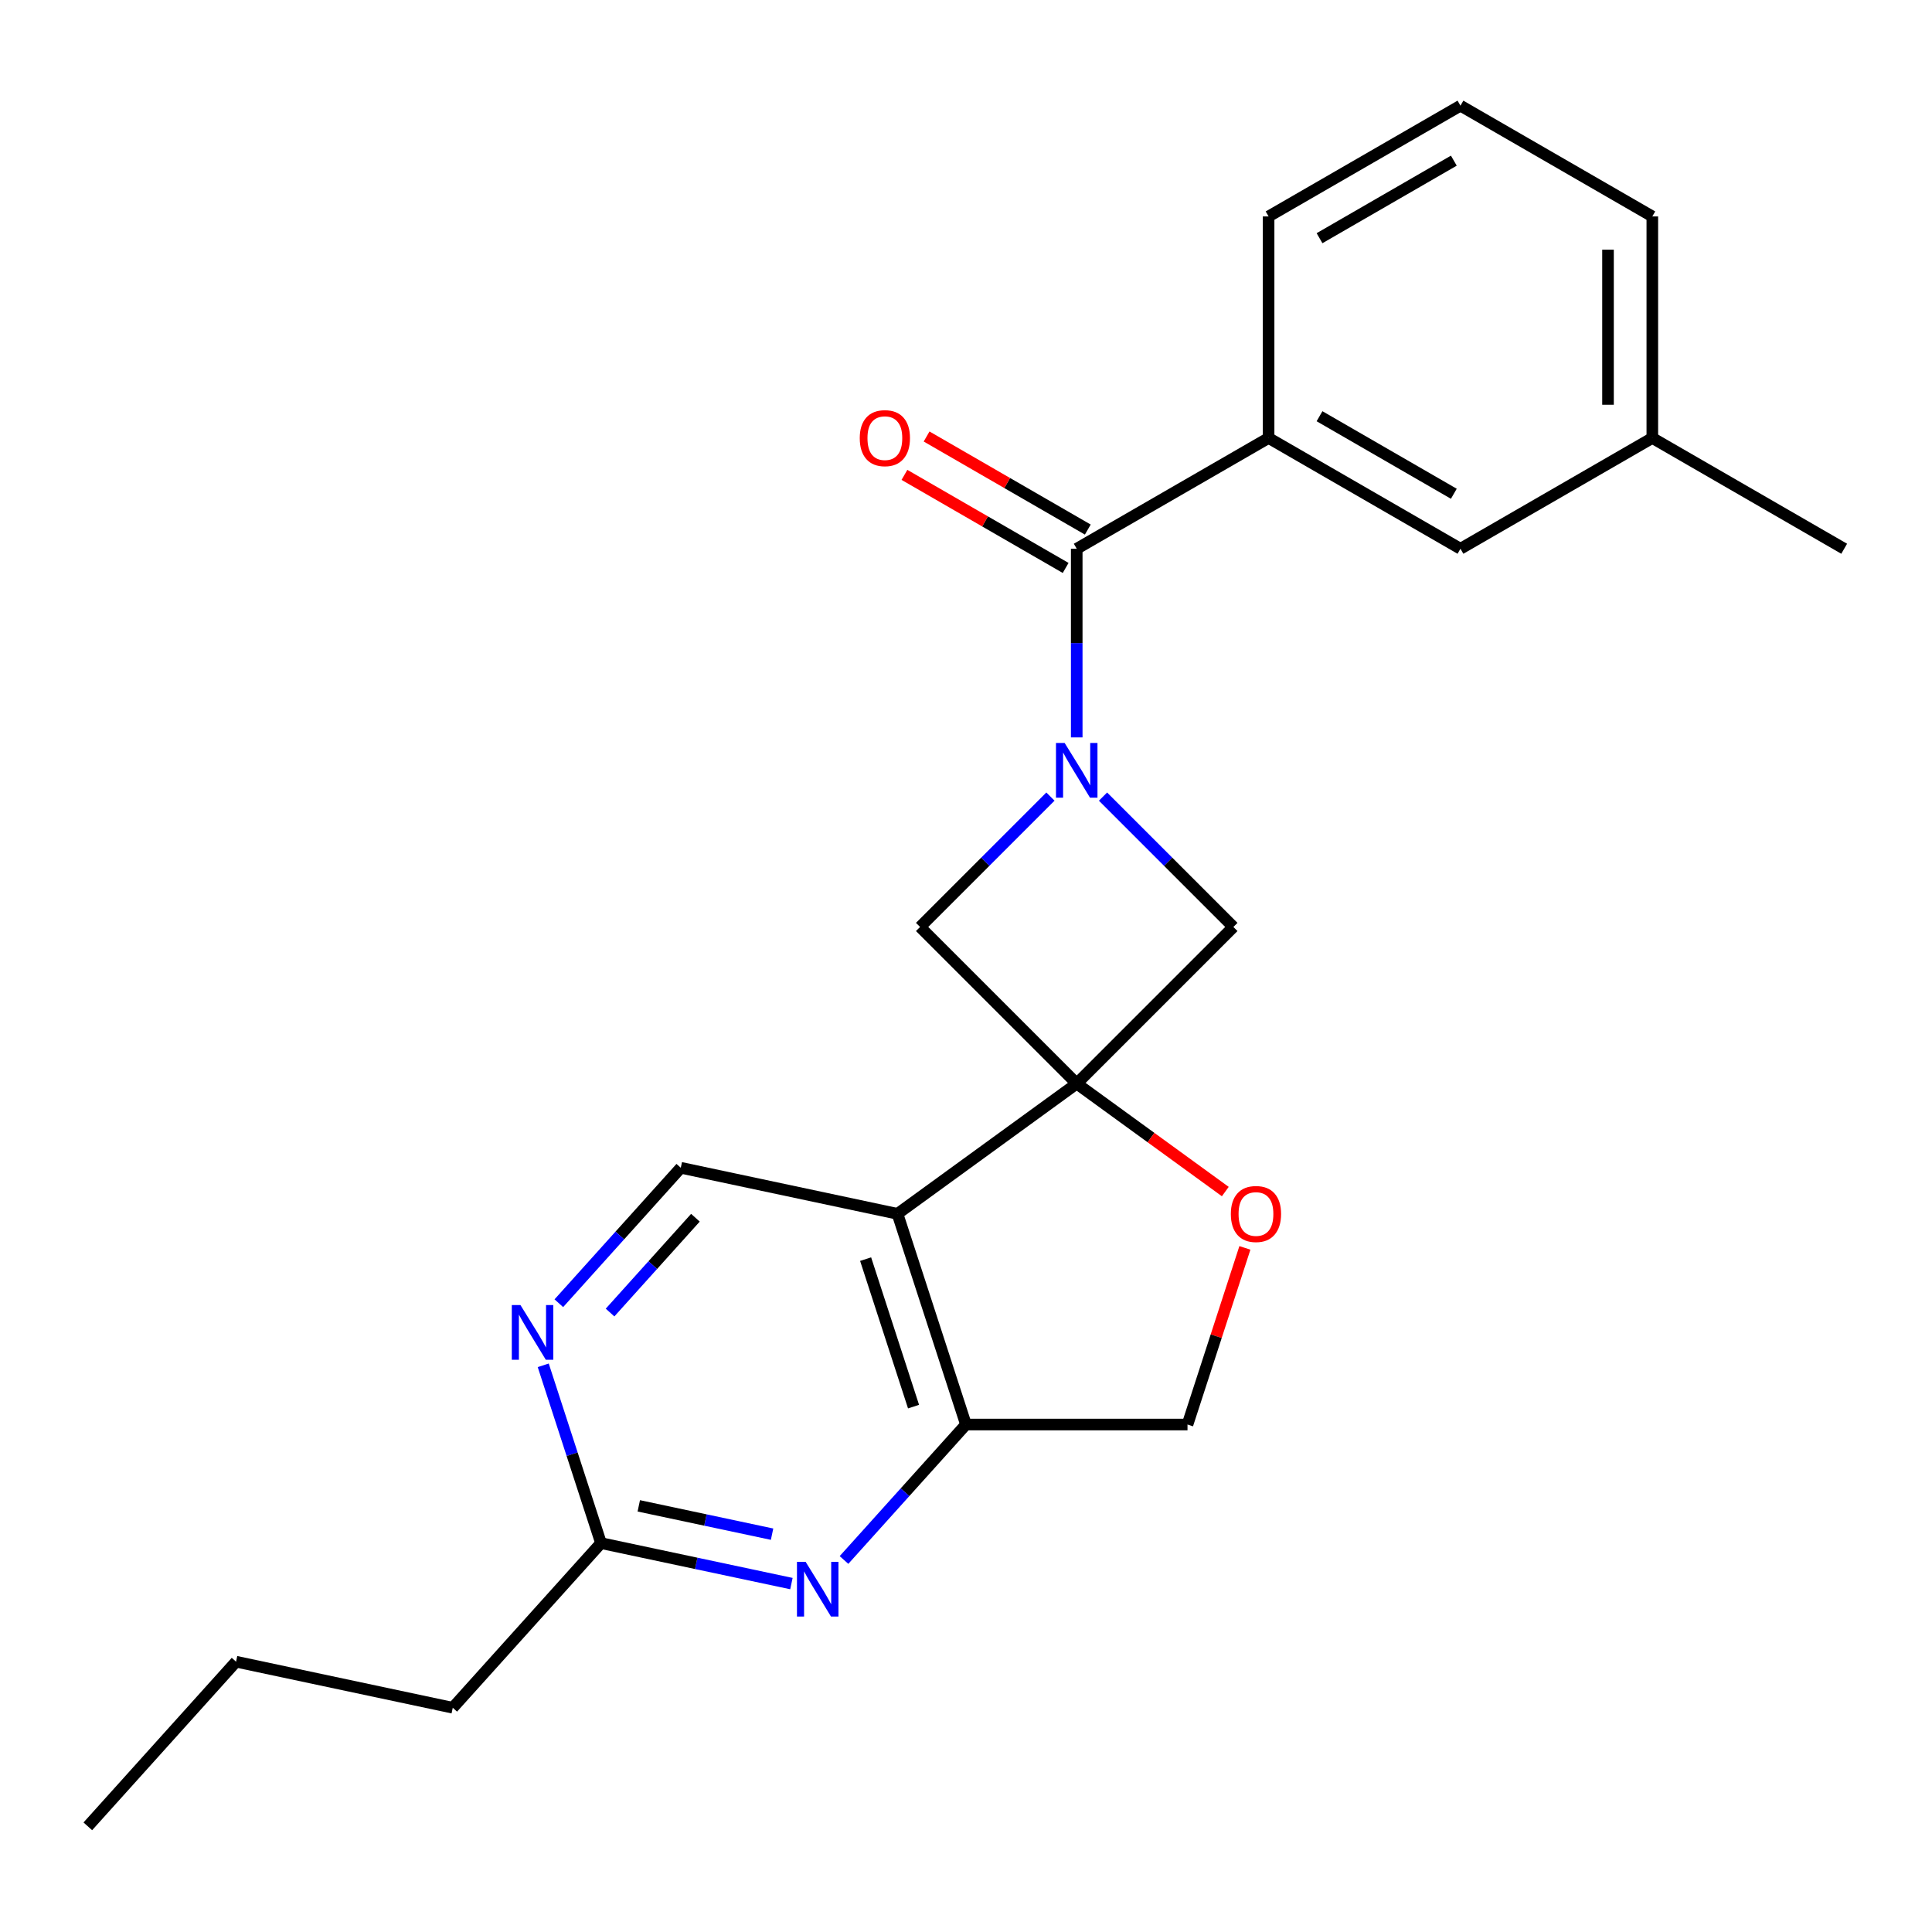 <?xml version='1.0' encoding='iso-8859-1'?>
<svg version='1.1' baseProfile='full'
              xmlns='http://www.w3.org/2000/svg'
                      xmlns:rdkit='http://www.rdkit.org/xml'
                      xmlns:xlink='http://www.w3.org/1999/xlink'
                  xml:space='preserve'
width='1000px' height='1000px' viewBox='0 0 1000 1000'>
<!-- END OF HEADER -->
<rect style='opacity:1.0;fill:#FFFFFF;stroke:none' width='1000' height='1000' x='0' y='0'> </rect>
<path class='bond-1' d='M 557.312,560.877 L 464.541,628.279' style='fill:none;fill-rule:evenodd;stroke:#000000;stroke-width:6px;stroke-linecap:butt;stroke-linejoin:miter;stroke-opacity:1' />
<path class='bond-4' d='M 557.312,560.877 L 638.397,479.792' style='fill:none;fill-rule:evenodd;stroke:#000000;stroke-width:6px;stroke-linecap:butt;stroke-linejoin:miter;stroke-opacity:1' />
<path class='bond-5' d='M 557.312,560.877 L 476.227,479.792' style='fill:none;fill-rule:evenodd;stroke:#000000;stroke-width:6px;stroke-linecap:butt;stroke-linejoin:miter;stroke-opacity:1' />
<path class='bond-6' d='M 557.312,560.877 L 595.764,588.814' style='fill:none;fill-rule:evenodd;stroke:#000000;stroke-width:6px;stroke-linecap:butt;stroke-linejoin:miter;stroke-opacity:1' />
<path class='bond-6' d='M 595.764,588.814 L 634.216,616.751' style='fill:none;fill-rule:evenodd;stroke:#FF0000;stroke-width:6px;stroke-linecap:butt;stroke-linejoin:miter;stroke-opacity:1' />
<path class='bond-0' d='M 543.705,412.314 L 509.966,446.053' style='fill:none;fill-rule:evenodd;stroke:#0000FF;stroke-width:6px;stroke-linecap:butt;stroke-linejoin:miter;stroke-opacity:1' />
<path class='bond-0' d='M 509.966,446.053 L 476.227,479.792' style='fill:none;fill-rule:evenodd;stroke:#000000;stroke-width:6px;stroke-linecap:butt;stroke-linejoin:miter;stroke-opacity:1' />
<path class='bond-2' d='M 557.312,381.68 L 557.312,332.858' style='fill:none;fill-rule:evenodd;stroke:#0000FF;stroke-width:6px;stroke-linecap:butt;stroke-linejoin:miter;stroke-opacity:1' />
<path class='bond-2' d='M 557.312,332.858 L 557.312,284.035' style='fill:none;fill-rule:evenodd;stroke:#000000;stroke-width:6px;stroke-linecap:butt;stroke-linejoin:miter;stroke-opacity:1' />
<path class='bond-23' d='M 570.919,412.314 L 604.658,446.053' style='fill:none;fill-rule:evenodd;stroke:#0000FF;stroke-width:6px;stroke-linecap:butt;stroke-linejoin:miter;stroke-opacity:1' />
<path class='bond-23' d='M 604.658,446.053 L 638.397,479.792' style='fill:none;fill-rule:evenodd;stroke:#000000;stroke-width:6px;stroke-linecap:butt;stroke-linejoin:miter;stroke-opacity:1' />
<path class='bond-3' d='M 464.541,628.279 L 499.976,737.338' style='fill:none;fill-rule:evenodd;stroke:#000000;stroke-width:6px;stroke-linecap:butt;stroke-linejoin:miter;stroke-opacity:1' />
<path class='bond-3' d='M 448.044,651.725 L 472.849,728.066' style='fill:none;fill-rule:evenodd;stroke:#000000;stroke-width:6px;stroke-linecap:butt;stroke-linejoin:miter;stroke-opacity:1' />
<path class='bond-9' d='M 464.541,628.279 L 352.375,604.437' style='fill:none;fill-rule:evenodd;stroke:#000000;stroke-width:6px;stroke-linecap:butt;stroke-linejoin:miter;stroke-opacity:1' />
<path class='bond-8' d='M 557.312,284.035 L 656.62,226.7' style='fill:none;fill-rule:evenodd;stroke:#000000;stroke-width:6px;stroke-linecap:butt;stroke-linejoin:miter;stroke-opacity:1' />
<path class='bond-13' d='M 563.046,274.105 L 521.325,250.017' style='fill:none;fill-rule:evenodd;stroke:#000000;stroke-width:6px;stroke-linecap:butt;stroke-linejoin:miter;stroke-opacity:1' />
<path class='bond-13' d='M 521.325,250.017 L 479.604,225.93' style='fill:none;fill-rule:evenodd;stroke:#FF0000;stroke-width:6px;stroke-linecap:butt;stroke-linejoin:miter;stroke-opacity:1' />
<path class='bond-13' d='M 551.578,293.966 L 509.858,269.879' style='fill:none;fill-rule:evenodd;stroke:#000000;stroke-width:6px;stroke-linecap:butt;stroke-linejoin:miter;stroke-opacity:1' />
<path class='bond-13' d='M 509.858,269.879 L 468.137,245.791' style='fill:none;fill-rule:evenodd;stroke:#FF0000;stroke-width:6px;stroke-linecap:butt;stroke-linejoin:miter;stroke-opacity:1' />
<path class='bond-7' d='M 499.976,737.338 L 468.415,772.391' style='fill:none;fill-rule:evenodd;stroke:#000000;stroke-width:6px;stroke-linecap:butt;stroke-linejoin:miter;stroke-opacity:1' />
<path class='bond-7' d='M 468.415,772.391 L 436.853,807.444' style='fill:none;fill-rule:evenodd;stroke:#0000FF;stroke-width:6px;stroke-linecap:butt;stroke-linejoin:miter;stroke-opacity:1' />
<path class='bond-24' d='M 499.976,737.338 L 614.648,737.338' style='fill:none;fill-rule:evenodd;stroke:#000000;stroke-width:6px;stroke-linecap:butt;stroke-linejoin:miter;stroke-opacity:1' />
<path class='bond-12' d='M 644.356,645.906 L 629.502,691.622' style='fill:none;fill-rule:evenodd;stroke:#FF0000;stroke-width:6px;stroke-linecap:butt;stroke-linejoin:miter;stroke-opacity:1' />
<path class='bond-12' d='M 629.502,691.622 L 614.648,737.338' style='fill:none;fill-rule:evenodd;stroke:#000000;stroke-width:6px;stroke-linecap:butt;stroke-linejoin:miter;stroke-opacity:1' />
<path class='bond-25' d='M 409.639,819.663 L 360.36,809.189' style='fill:none;fill-rule:evenodd;stroke:#0000FF;stroke-width:6px;stroke-linecap:butt;stroke-linejoin:miter;stroke-opacity:1' />
<path class='bond-25' d='M 360.36,809.189 L 311.08,798.714' style='fill:none;fill-rule:evenodd;stroke:#000000;stroke-width:6px;stroke-linecap:butt;stroke-linejoin:miter;stroke-opacity:1' />
<path class='bond-25' d='M 399.624,794.088 L 365.128,786.756' style='fill:none;fill-rule:evenodd;stroke:#0000FF;stroke-width:6px;stroke-linecap:butt;stroke-linejoin:miter;stroke-opacity:1' />
<path class='bond-25' d='M 365.128,786.756 L 330.633,779.423' style='fill:none;fill-rule:evenodd;stroke:#000000;stroke-width:6px;stroke-linecap:butt;stroke-linejoin:miter;stroke-opacity:1' />
<path class='bond-14' d='M 656.62,226.7 L 755.929,284.035' style='fill:none;fill-rule:evenodd;stroke:#000000;stroke-width:6px;stroke-linecap:butt;stroke-linejoin:miter;stroke-opacity:1' />
<path class='bond-14' d='M 682.984,215.438 L 752.5,255.573' style='fill:none;fill-rule:evenodd;stroke:#000000;stroke-width:6px;stroke-linecap:butt;stroke-linejoin:miter;stroke-opacity:1' />
<path class='bond-16' d='M 656.62,226.7 L 656.62,112.028' style='fill:none;fill-rule:evenodd;stroke:#000000;stroke-width:6px;stroke-linecap:butt;stroke-linejoin:miter;stroke-opacity:1' />
<path class='bond-10' d='M 352.375,604.437 L 320.814,639.49' style='fill:none;fill-rule:evenodd;stroke:#000000;stroke-width:6px;stroke-linecap:butt;stroke-linejoin:miter;stroke-opacity:1' />
<path class='bond-10' d='M 320.814,639.49 L 289.252,674.543' style='fill:none;fill-rule:evenodd;stroke:#0000FF;stroke-width:6px;stroke-linecap:butt;stroke-linejoin:miter;stroke-opacity:1' />
<path class='bond-10' d='M 359.95,630.299 L 337.857,654.836' style='fill:none;fill-rule:evenodd;stroke:#000000;stroke-width:6px;stroke-linecap:butt;stroke-linejoin:miter;stroke-opacity:1' />
<path class='bond-10' d='M 337.857,654.836 L 315.764,679.373' style='fill:none;fill-rule:evenodd;stroke:#0000FF;stroke-width:6px;stroke-linecap:butt;stroke-linejoin:miter;stroke-opacity:1' />
<path class='bond-11' d='M 281.177,706.682 L 296.129,752.698' style='fill:none;fill-rule:evenodd;stroke:#0000FF;stroke-width:6px;stroke-linecap:butt;stroke-linejoin:miter;stroke-opacity:1' />
<path class='bond-11' d='M 296.129,752.698 L 311.08,798.714' style='fill:none;fill-rule:evenodd;stroke:#000000;stroke-width:6px;stroke-linecap:butt;stroke-linejoin:miter;stroke-opacity:1' />
<path class='bond-18' d='M 311.08,798.714 L 234.35,883.931' style='fill:none;fill-rule:evenodd;stroke:#000000;stroke-width:6px;stroke-linecap:butt;stroke-linejoin:miter;stroke-opacity:1' />
<path class='bond-15' d='M 755.929,284.035 L 855.237,226.7' style='fill:none;fill-rule:evenodd;stroke:#000000;stroke-width:6px;stroke-linecap:butt;stroke-linejoin:miter;stroke-opacity:1' />
<path class='bond-20' d='M 855.237,226.7 L 954.545,284.035' style='fill:none;fill-rule:evenodd;stroke:#000000;stroke-width:6px;stroke-linecap:butt;stroke-linejoin:miter;stroke-opacity:1' />
<path class='bond-26' d='M 855.237,226.7 L 855.237,112.028' style='fill:none;fill-rule:evenodd;stroke:#000000;stroke-width:6px;stroke-linecap:butt;stroke-linejoin:miter;stroke-opacity:1' />
<path class='bond-26' d='M 832.303,209.499 L 832.303,129.229' style='fill:none;fill-rule:evenodd;stroke:#000000;stroke-width:6px;stroke-linecap:butt;stroke-linejoin:miter;stroke-opacity:1' />
<path class='bond-17' d='M 656.62,112.028 L 755.929,54.693' style='fill:none;fill-rule:evenodd;stroke:#000000;stroke-width:6px;stroke-linecap:butt;stroke-linejoin:miter;stroke-opacity:1' />
<path class='bond-17' d='M 682.984,123.29 L 752.5,83.155' style='fill:none;fill-rule:evenodd;stroke:#000000;stroke-width:6px;stroke-linecap:butt;stroke-linejoin:miter;stroke-opacity:1' />
<path class='bond-19' d='M 755.929,54.693 L 855.237,112.028' style='fill:none;fill-rule:evenodd;stroke:#000000;stroke-width:6px;stroke-linecap:butt;stroke-linejoin:miter;stroke-opacity:1' />
<path class='bond-21' d='M 234.35,883.931 L 122.185,860.09' style='fill:none;fill-rule:evenodd;stroke:#000000;stroke-width:6px;stroke-linecap:butt;stroke-linejoin:miter;stroke-opacity:1' />
<path class='bond-22' d='M 122.185,860.09 L 45.455,945.307' style='fill:none;fill-rule:evenodd;stroke:#000000;stroke-width:6px;stroke-linecap:butt;stroke-linejoin:miter;stroke-opacity:1' />
<path  class='atom-1' d='M 551.052 384.547
L 560.332 399.547
Q 561.252 401.027, 562.732 403.707
Q 564.212 406.387, 564.292 406.547
L 564.292 384.547
L 568.052 384.547
L 568.052 412.867
L 564.172 412.867
L 554.212 396.467
Q 553.052 394.547, 551.812 392.347
Q 550.612 390.147, 550.252 389.467
L 550.252 412.867
L 546.572 412.867
L 546.572 384.547
L 551.052 384.547
' fill='#0000FF'/>
<path  class='atom-7' d='M 637.083 628.359
Q 637.083 621.559, 640.443 617.759
Q 643.803 613.959, 650.083 613.959
Q 656.363 613.959, 659.723 617.759
Q 663.083 621.559, 663.083 628.359
Q 663.083 635.239, 659.683 639.159
Q 656.283 643.039, 650.083 643.039
Q 643.843 643.039, 640.443 639.159
Q 637.083 635.279, 637.083 628.359
M 650.083 639.839
Q 654.403 639.839, 656.723 636.959
Q 659.083 634.039, 659.083 628.359
Q 659.083 622.799, 656.723 619.999
Q 654.403 617.159, 650.083 617.159
Q 645.763 617.159, 643.403 619.959
Q 641.083 622.759, 641.083 628.359
Q 641.083 634.079, 643.403 636.959
Q 645.763 639.839, 650.083 639.839
' fill='#FF0000'/>
<path  class='atom-8' d='M 416.986 808.395
L 426.266 823.395
Q 427.186 824.875, 428.666 827.555
Q 430.146 830.235, 430.226 830.395
L 430.226 808.395
L 433.986 808.395
L 433.986 836.715
L 430.106 836.715
L 420.146 820.315
Q 418.986 818.395, 417.746 816.195
Q 416.546 813.995, 416.186 813.315
L 416.186 836.715
L 412.506 836.715
L 412.506 808.395
L 416.986 808.395
' fill='#0000FF'/>
<path  class='atom-11' d='M 269.385 675.495
L 278.665 690.495
Q 279.585 691.975, 281.065 694.655
Q 282.545 697.335, 282.625 697.495
L 282.625 675.495
L 286.385 675.495
L 286.385 703.815
L 282.505 703.815
L 272.545 687.415
Q 271.385 685.495, 270.145 683.295
Q 268.945 681.095, 268.585 680.415
L 268.585 703.815
L 264.905 703.815
L 264.905 675.495
L 269.385 675.495
' fill='#0000FF'/>
<path  class='atom-14' d='M 445.004 226.78
Q 445.004 219.98, 448.364 216.18
Q 451.724 212.38, 458.004 212.38
Q 464.284 212.38, 467.644 216.18
Q 471.004 219.98, 471.004 226.78
Q 471.004 233.66, 467.604 237.58
Q 464.204 241.46, 458.004 241.46
Q 451.764 241.46, 448.364 237.58
Q 445.004 233.7, 445.004 226.78
M 458.004 238.26
Q 462.324 238.26, 464.644 235.38
Q 467.004 232.46, 467.004 226.78
Q 467.004 221.22, 464.644 218.42
Q 462.324 215.58, 458.004 215.58
Q 453.684 215.58, 451.324 218.38
Q 449.004 221.18, 449.004 226.78
Q 449.004 232.5, 451.324 235.38
Q 453.684 238.26, 458.004 238.26
' fill='#FF0000'/>
</svg>
